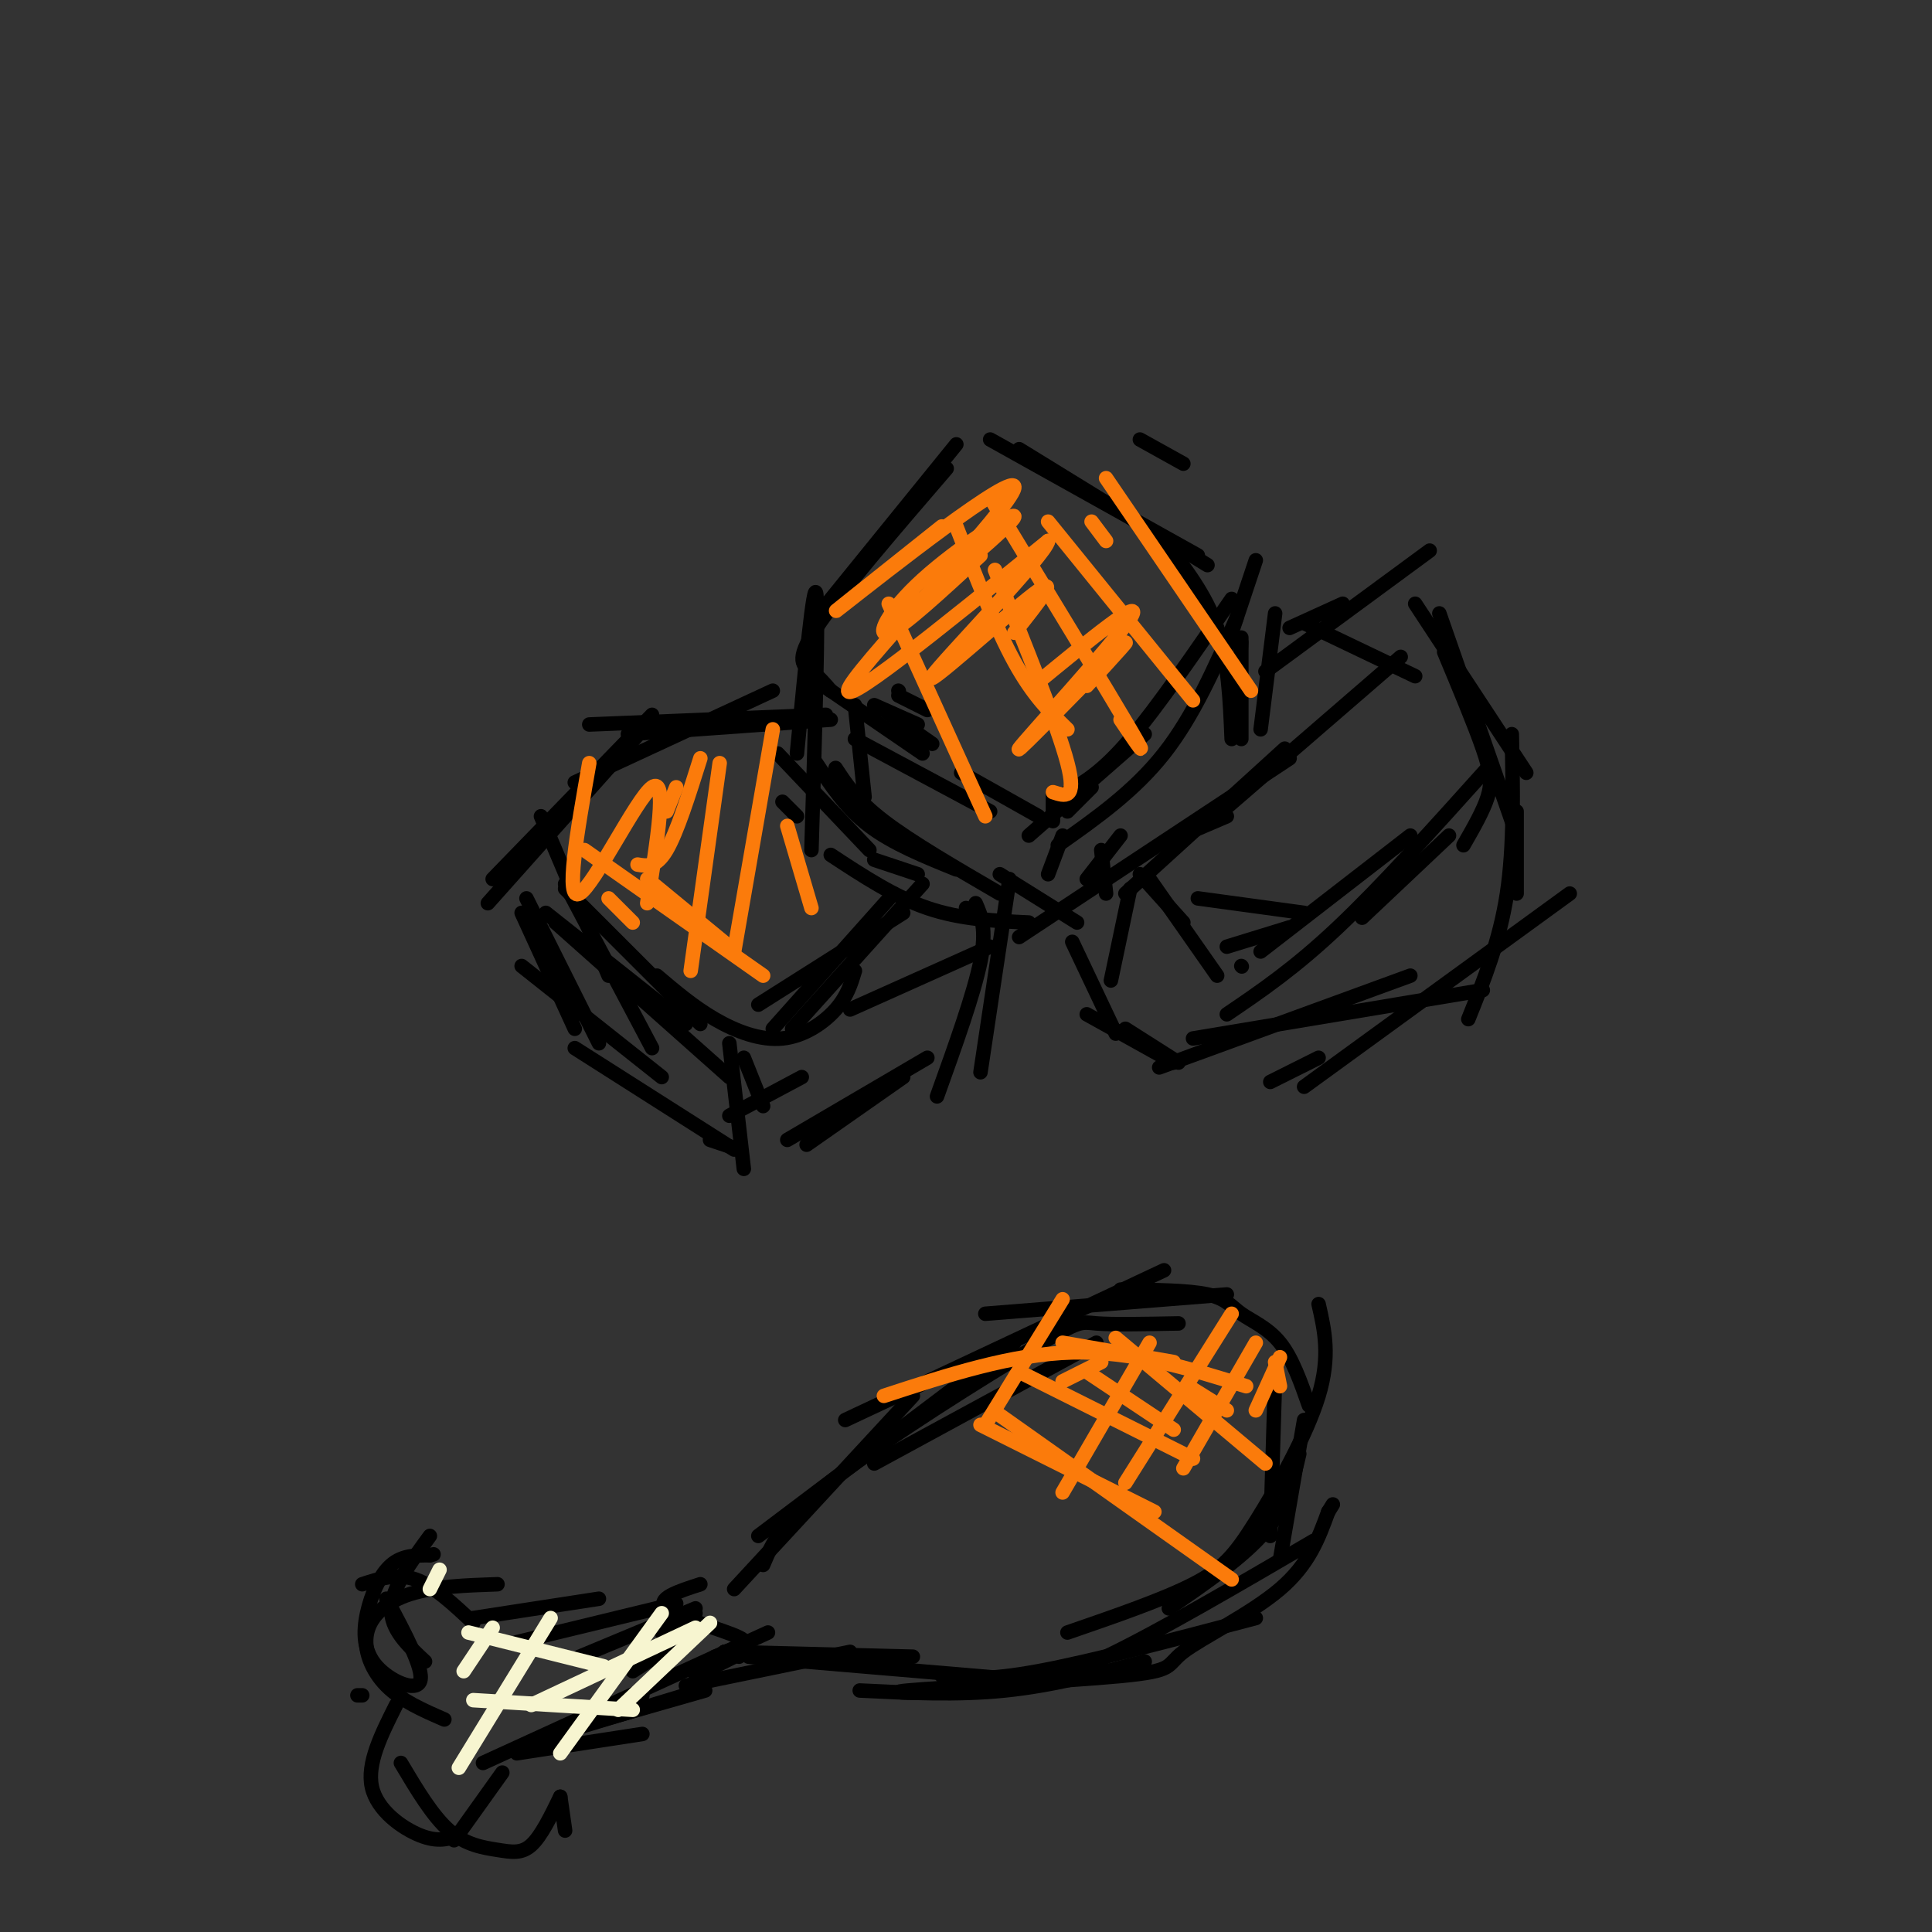 <svg viewBox='0 0 400 400' version='1.1' xmlns='http://www.w3.org/2000/svg' xmlns:xlink='http://www.w3.org/1999/xlink'><rect x="0" y="0" width="400" height="400" fill="#333333" stroke="none"/><g fill='none' stroke='#000000' stroke-width='3' stroke-linecap='round' stroke-linejoin='round'><path d='M198,92c0.000,0.000 -30.000,37.000 -30,37'/><path d='M196,97c-11.200,13.022 -22.400,26.044 -27,33c-4.600,6.956 -2.600,7.844 -1,9c1.600,1.156 2.800,2.578 4,4'/><path d='M169,141c0.000,0.000 3.000,2.000 3,2'/><path d='M186,143c0.000,0.000 0.100,0.100 0.1,0.1'/><path d='M186,144c0.000,0.000 6.000,3.000 6,3'/><path d='M183,147c0.000,0.000 10.000,7.000 10,7'/><path d='M181,146c0.000,0.000 9.000,4.000 9,4'/><path d='M177,153c0.000,0.000 28.000,15.000 28,15'/><path d='M172,143c0.000,0.000 19.000,13.000 19,13'/><path d='M199,160c0.000,0.000 16.000,9.000 16,9'/><path d='M221,168c0.000,0.000 5.000,-5.000 5,-5'/><path d='M225,182c0.000,0.000 7.000,-9.000 7,-9'/><path d='M213,173c0.000,0.000 24.000,-21.000 24,-21'/><path d='M219,175c7.917,-5.583 15.833,-11.167 22,-19c6.167,-7.833 10.583,-17.917 15,-28'/><path d='M221,164c3.667,-2.167 7.333,-4.333 13,-11c5.667,-6.667 13.333,-17.833 21,-29'/><path d='M205,91c0.000,0.000 43.000,24.000 43,24'/><path d='M236,91c0.000,0.000 9.000,5.000 9,5'/><path d='M211,93c0.000,0.000 39.000,24.000 39,24'/><path d='M241,112c4.333,5.583 8.667,11.167 11,18c2.333,6.833 2.667,14.917 3,23'/><path d='M260,116c0.000,0.000 -6.000,18.000 -6,18'/><path d='M264,127c0.000,0.000 -3.000,24.000 -3,24'/><path d='M257,133c0.000,0.000 -1.000,16.000 -1,16'/><path d='M257,132c0.000,0.000 0.000,21.000 0,21'/><path d='M254,169c0.000,0.000 -7.000,3.000 -7,3'/><path d='M266,155c0.000,0.000 -33.000,30.000 -33,30'/><path d='M267,157c0.000,0.000 -56.000,37.000 -56,37'/><path d='M218,164c0.000,0.000 0.000,6.000 0,6'/><path d='M220,173c0.000,0.000 -3.000,8.000 -3,8'/><path d='M223,191c0.000,0.000 -16.000,-10.000 -16,-10'/><path d='M213,191c-7.083,-0.333 -14.167,-0.667 -21,-3c-6.833,-2.333 -13.417,-6.667 -20,-11'/><path d='M207,185c-9.167,-5.333 -18.333,-10.667 -24,-15c-5.667,-4.333 -7.833,-7.667 -10,-11'/><path d='M198,180c-6.583,-2.667 -13.167,-5.333 -18,-9c-4.833,-3.667 -7.917,-8.333 -11,-13'/><path d='M165,156c1.750,-18.167 3.500,-36.333 4,-33c0.500,3.333 -0.250,28.167 -1,53'/><path d='M177,146c0.000,0.000 2.000,19.000 2,19'/><path d='M161,156c0.000,0.000 19.000,20.000 19,20'/><path d='M181,178c0.000,0.000 9.000,3.000 9,3'/><path d='M200,188c0.000,0.000 0.100,0.100 0.1,0.1'/><path d='M165,169c0.000,0.000 -3.000,-3.000 -3,-3'/><path d='M172,149c0.000,0.000 -42.000,3.000 -42,3'/><path d='M171,148c0.000,0.000 -49.000,2.000 -49,2'/><path d='M160,143c0.000,0.000 -41.000,19.000 -41,19'/><path d='M135,148c0.000,0.000 -33.000,34.000 -33,34'/><path d='M134,150c0.000,0.000 -33.000,37.000 -33,37'/><path d='M112,169c0.000,0.000 14.000,33.000 14,33'/><path d='M113,189c0.000,0.000 29.000,23.000 29,23'/><path d='M117,184c0.000,0.000 28.000,28.000 28,28'/><path d='M115,191c0.000,0.000 36.000,32.000 36,32'/><path d='M136,202c3.792,3.220 7.583,6.440 12,9c4.417,2.560 9.458,4.458 14,4c4.542,-0.458 8.583,-3.274 11,-6c2.417,-2.726 3.208,-5.363 4,-8'/><path d='M160,213c0.000,0.000 25.000,-28.000 25,-28'/><path d='M191,183c0.000,0.000 -27.000,30.000 -27,30'/><path d='M187,189c0.000,0.000 -30.000,19.000 -30,19'/><path d='M151,216c0.000,0.000 3.000,26.000 3,26'/><path d='M154,219c0.000,0.000 4.000,10.000 4,10'/><path d='M153,238c0.000,0.000 -6.000,-2.000 -6,-2'/><path d='M117,183c0.000,0.000 18.000,34.000 18,34'/><path d='M109,186c0.000,0.000 15.000,30.000 15,30'/><path d='M108,189c0.000,0.000 11.000,24.000 11,24'/><path d='M108,200c0.000,0.000 29.000,23.000 29,23'/><path d='M119,217c0.000,0.000 33.000,21.000 33,21'/><path d='M151,231c0.000,0.000 15.000,-8.000 15,-8'/><path d='M163,236c0.000,0.000 29.000,-17.000 29,-17'/><path d='M167,237c0.000,0.000 20.000,-14.000 20,-14'/><path d='M209,182c0.000,0.000 -6.000,40.000 -6,40'/><path d='M202,187c1.167,2.667 2.333,5.333 1,12c-1.333,6.667 -5.167,17.333 -9,28'/><path d='M205,196c0.000,0.000 -29.000,13.000 -29,13'/><path d='M290,136c0.000,0.000 -37.000,32.000 -37,32'/><path d='M236,181c0.000,0.000 9.000,10.000 9,10'/><path d='M238,182c0.000,0.000 14.000,20.000 14,20'/><path d='M248,186c0.000,0.000 22.000,3.000 22,3'/><path d='M254,196c0.000,0.000 13.000,-4.000 13,-4'/><path d='M254,210c7.000,-4.750 14.000,-9.500 23,-18c9.000,-8.500 20.000,-20.750 31,-33'/><path d='M261,197c0.000,0.000 31.000,-24.000 31,-24'/><path d='M267,130c0.000,0.000 11.000,-5.000 11,-5'/><path d='M262,139c0.000,0.000 34.000,-25.000 34,-25'/><path d='M270,129c0.000,0.000 23.000,11.000 23,11'/><path d='M293,125c0.000,0.000 23.000,35.000 23,35'/><path d='M298,127c0.000,0.000 15.000,43.000 15,43'/><path d='M299,135c3.156,7.556 6.311,15.111 8,20c1.689,4.889 1.911,7.111 1,10c-0.911,2.889 -2.956,6.444 -5,10'/><path d='M300,173c0.000,0.000 -18.000,17.000 -18,17'/><path d='M257,200c0.000,0.000 0.100,0.100 0.1,0.1'/><path d='M228,176c0.000,0.000 1.000,9.000 1,9'/><path d='M234,184c0.000,0.000 -4.000,19.000 -4,19'/><path d='M222,195c0.000,0.000 9.000,19.000 9,19'/><path d='M225,210c0.000,0.000 18.000,10.000 18,10'/><path d='M233,213c0.000,0.000 11.000,7.000 11,7'/><path d='M240,221c0.000,0.000 52.000,-19.000 52,-19'/><path d='M263,224c0.000,0.000 10.000,-5.000 10,-5'/><path d='M270,225c0.000,0.000 55.000,-40.000 55,-40'/><path d='M314,168c0.000,0.000 0.000,17.000 0,17'/><path d='M313,152c0.250,11.583 0.500,23.167 -1,33c-1.500,9.833 -4.750,17.917 -8,26'/><path d='M307,205c0.000,0.000 -60.000,10.000 -60,10'/><path d='M254,268c0.000,0.000 -50.000,4.000 -50,4'/><path d='M241,263c0.000,0.000 -66.000,31.000 -66,31'/><path d='M227,278c0.000,0.000 -46.000,25.000 -46,25'/><path d='M210,278c0.000,0.000 -53.000,40.000 -53,40'/><path d='M189,289c0.000,0.000 -37.000,40.000 -37,40'/><path d='M158,324c1.988,-4.702 3.976,-9.405 15,-18c11.024,-8.595 31.083,-21.083 41,-27c9.917,-5.917 9.690,-5.262 13,-5c3.310,0.262 10.155,0.131 17,0'/><path d='M232,267c7.018,0.071 14.036,0.143 18,1c3.964,0.857 4.875,2.500 7,4c2.125,1.500 5.464,2.857 8,6c2.536,3.143 4.268,8.071 6,13'/><path d='M264,285c0.000,0.000 -1.000,33.000 -1,33'/><path d='M269,301c-1.250,5.333 -2.500,10.667 -7,16c-4.500,5.333 -12.250,10.667 -20,16'/><path d='M272,319c-16.024,9.370 -32.049,18.740 -43,24c-10.951,5.260 -16.829,6.410 -26,7c-9.171,0.590 -21.634,0.619 -15,0c6.634,-0.619 32.366,-1.888 44,-3c11.634,-1.112 9.171,-2.069 13,-5c3.829,-2.931 13.951,-7.838 20,-13c6.049,-5.162 8.024,-10.581 10,-16'/><path d='M275,313c1.667,-2.667 0.833,-1.333 0,0'/><path d='M265,323c0.000,0.000 5.000,-29.000 5,-29'/><path d='M273,270c1.238,5.417 2.476,10.833 0,19c-2.476,8.167 -8.667,19.083 -13,26c-4.333,6.917 -6.810,9.833 -13,13c-6.190,3.167 -16.095,6.583 -26,10'/><path d='M260,335c-17.083,4.500 -34.167,9.000 -45,11c-10.833,2.000 -15.417,1.500 -20,1'/><path d='M237,344c-9.583,2.500 -19.167,5.000 -29,6c-9.833,1.000 -19.917,0.500 -30,0'/><path d='M214,348c0.000,0.000 -59.000,-5.000 -59,-5'/><path d='M189,343c0.000,0.000 -39.000,-1.000 -39,-1'/><path d='M176,342c0.000,0.000 -34.000,7.000 -34,7'/><path d='M144,347c0.000,0.000 10.000,-5.000 10,-5'/><path d='M153,343c0.000,0.000 2.000,-3.000 2,-3'/><path d='M131,346c0.000,0.000 14.000,-9.000 14,-9'/><path d='M137,338c0.000,0.000 7.000,-4.000 7,-4'/><path d='M145,328c-4.689,1.511 -9.378,3.022 -7,5c2.378,1.978 11.822,4.422 15,6c3.178,1.578 0.089,2.289 -3,3'/><path d='M150,342c-0.833,0.667 -1.417,0.833 -2,1'/><path d='M146,347c0.000,0.000 0.100,0.100 0.1,0.1'/><path d='M144,333c0.000,0.000 -24.000,10.000 -24,10'/><path d='M140,332c0.000,0.000 -33.000,8.000 -33,8'/><path d='M124,331c0.000,0.000 -26.000,4.000 -26,4'/><path d='M98,336c-4.083,-3.833 -8.167,-7.667 -12,-9c-3.833,-1.333 -7.417,-0.167 -11,1'/><path d='M89,318c-3.917,5.333 -7.833,10.667 -8,15c-0.167,4.333 3.417,7.667 7,11'/><path d='M74,351c0.000,0.000 1.000,0.000 1,0'/><path d='M80,331c3.890,7.268 7.780,14.536 7,17c-0.780,2.464 -6.230,0.124 -9,-3c-2.770,-3.124 -2.861,-7.033 -2,-11c0.861,-3.967 2.675,-7.990 5,-10c2.325,-2.010 5.163,-2.005 8,-2'/><path d='M89,322c1.333,-0.333 0.667,-0.167 0,0'/><path d='M103,328c-6.542,0.226 -13.083,0.452 -18,2c-4.917,1.548 -8.208,4.417 -9,8c-0.792,3.583 0.917,7.881 4,11c3.083,3.119 7.542,5.060 12,7'/><path d='M82,353c-3.044,6.067 -6.089,12.133 -5,17c1.089,4.867 6.311,8.533 10,10c3.689,1.467 5.844,0.733 8,0'/><path d='M83,365c3.268,5.494 6.536,10.988 10,14c3.464,3.012 7.125,3.542 10,4c2.875,0.458 4.964,0.845 7,-1c2.036,-1.845 4.018,-5.923 6,-10'/><path d='M117,379c0.000,0.000 -1.000,-7.000 -1,-7'/><path d='M94,381c0.000,0.000 10.000,-14.000 10,-14'/><path d='M107,363c0.000,0.000 26.000,-4.000 26,-4'/><path d='M112,360c0.000,0.000 33.000,-10.000 33,-10'/><path d='M118,358c0.000,0.000 28.000,-8.000 28,-8'/><path d='M159,338c0.000,0.000 -59.000,27.000 -59,27'/><path d='M111,361c0.000,0.000 22.000,-10.000 22,-10'/></g>
<g fill='none' stroke='#FB7B0B' stroke-width='3' stroke-linecap='round' stroke-linejoin='round'><path d='M220,269c0.000,0.000 -16.000,26.000 -16,26'/><path d='M238,278c0.000,0.000 -18.000,31.000 -18,31'/><path d='M255,272c0.000,0.000 -22.000,35.000 -22,35'/><path d='M260,278c0.000,0.000 -15.000,26.000 -15,26'/><path d='M265,281c0.000,0.000 -5.000,11.000 -5,11'/><path d='M231,277c0.000,0.000 31.000,26.000 31,26'/><path d='M225,284c0.000,0.000 18.000,12.000 18,12'/><path d='M211,284c0.000,0.000 36.000,18.000 36,18'/><path d='M203,295c0.000,0.000 36.000,18.000 36,18'/><path d='M207,293c0.000,0.000 48.000,34.000 48,34'/><path d='M228,282c0.000,0.000 -8.000,4.000 -8,4'/><path d='M183,289c13.250,-4.333 26.500,-8.667 39,-9c12.500,-0.333 24.250,3.333 36,7'/><path d='M220,278c0.000,0.000 23.000,4.000 23,4'/><path d='M246,287c0.000,0.000 8.000,5.000 8,5'/><path d='M264,282c0.000,0.000 1.000,5.000 1,5'/></g>
<g fill='none' stroke='#F7F5D0' stroke-width='3' stroke-linecap='round' stroke-linejoin='round'><path d='M91,325c0.000,0.000 -2.000,4.000 -2,4'/><path d='M102,337c0.000,0.000 -6.000,9.000 -6,9'/><path d='M114,335c0.000,0.000 -19.000,31.000 -19,31'/><path d='M137,334c0.000,0.000 -21.000,29.000 -21,29'/><path d='M147,336c0.000,0.000 -19.000,18.000 -19,18'/><path d='M144,337c0.000,0.000 -34.000,16.000 -34,16'/><path d='M131,354c0.000,0.000 -33.000,-2.000 -33,-2'/><path d='M125,345c0.000,0.000 -28.000,-7.000 -28,-7'/></g>
<g fill='none' stroke='#FB7B0B' stroke-width='3' stroke-linecap='round' stroke-linejoin='round'><path d='M203,115c-8.101,7.482 -16.202,14.964 -19,16c-2.798,1.036 -0.292,-4.375 7,-11c7.292,-6.625 19.369,-14.464 19,-13c-0.369,1.464 -13.185,12.232 -26,23'/><path d='M195,109c-13.667,10.875 -27.333,21.750 -20,16c7.333,-5.750 35.667,-28.125 35,-24c-0.667,4.125 -30.333,34.750 -34,41c-3.667,6.250 18.667,-11.875 41,-30'/><path d='M217,112c-0.381,2.798 -21.833,24.792 -24,28c-2.167,3.208 14.952,-12.369 21,-17c6.048,-4.631 1.024,1.685 -4,8'/><path d='M214,142c11.685,-9.607 23.369,-19.214 20,-14c-3.369,5.214 -21.792,25.250 -23,27c-1.208,1.750 14.798,-14.786 20,-20c5.202,-5.214 -0.399,0.893 -6,7'/><path d='M206,118c6.500,16.167 13.000,32.333 15,40c2.000,7.667 -0.500,6.833 -3,6'/><path d='M184,125c0.000,0.000 20.000,44.000 20,44'/><path d='M198,109c4.083,10.500 8.167,21.000 12,28c3.833,7.000 7.417,10.500 11,14'/><path d='M205,103c12.250,20.167 24.500,40.333 29,48c4.500,7.667 1.250,2.833 -2,-2'/><path d='M217,108c0.000,0.000 30.000,37.000 30,37'/><path d='M229,99c0.000,0.000 30.000,44.000 30,44'/><path d='M226,108c0.000,0.000 3.000,4.000 3,4'/><path d='M140,163c0.000,0.000 -2.000,5.000 -2,5'/><path d='M145,157c-2.417,7.667 -4.833,15.333 -7,19c-2.167,3.667 -4.083,3.333 -6,3'/><path d='M122,158c-2.533,14.378 -5.067,28.756 -2,27c3.067,-1.756 11.733,-19.644 15,-22c3.267,-2.356 1.133,10.822 -1,24'/><path d='M149,158c0.000,0.000 -6.000,43.000 -6,43'/><path d='M160,151c0.000,0.000 -8.000,46.000 -8,46'/><path d='M163,171c0.000,0.000 5.000,17.000 5,17'/><path d='M121,176c0.000,0.000 37.000,26.000 37,26'/><path d='M134,182c0.000,0.000 17.000,14.000 17,14'/><path d='M126,186c0.000,0.000 5.000,5.000 5,5'/></g>
</svg>
